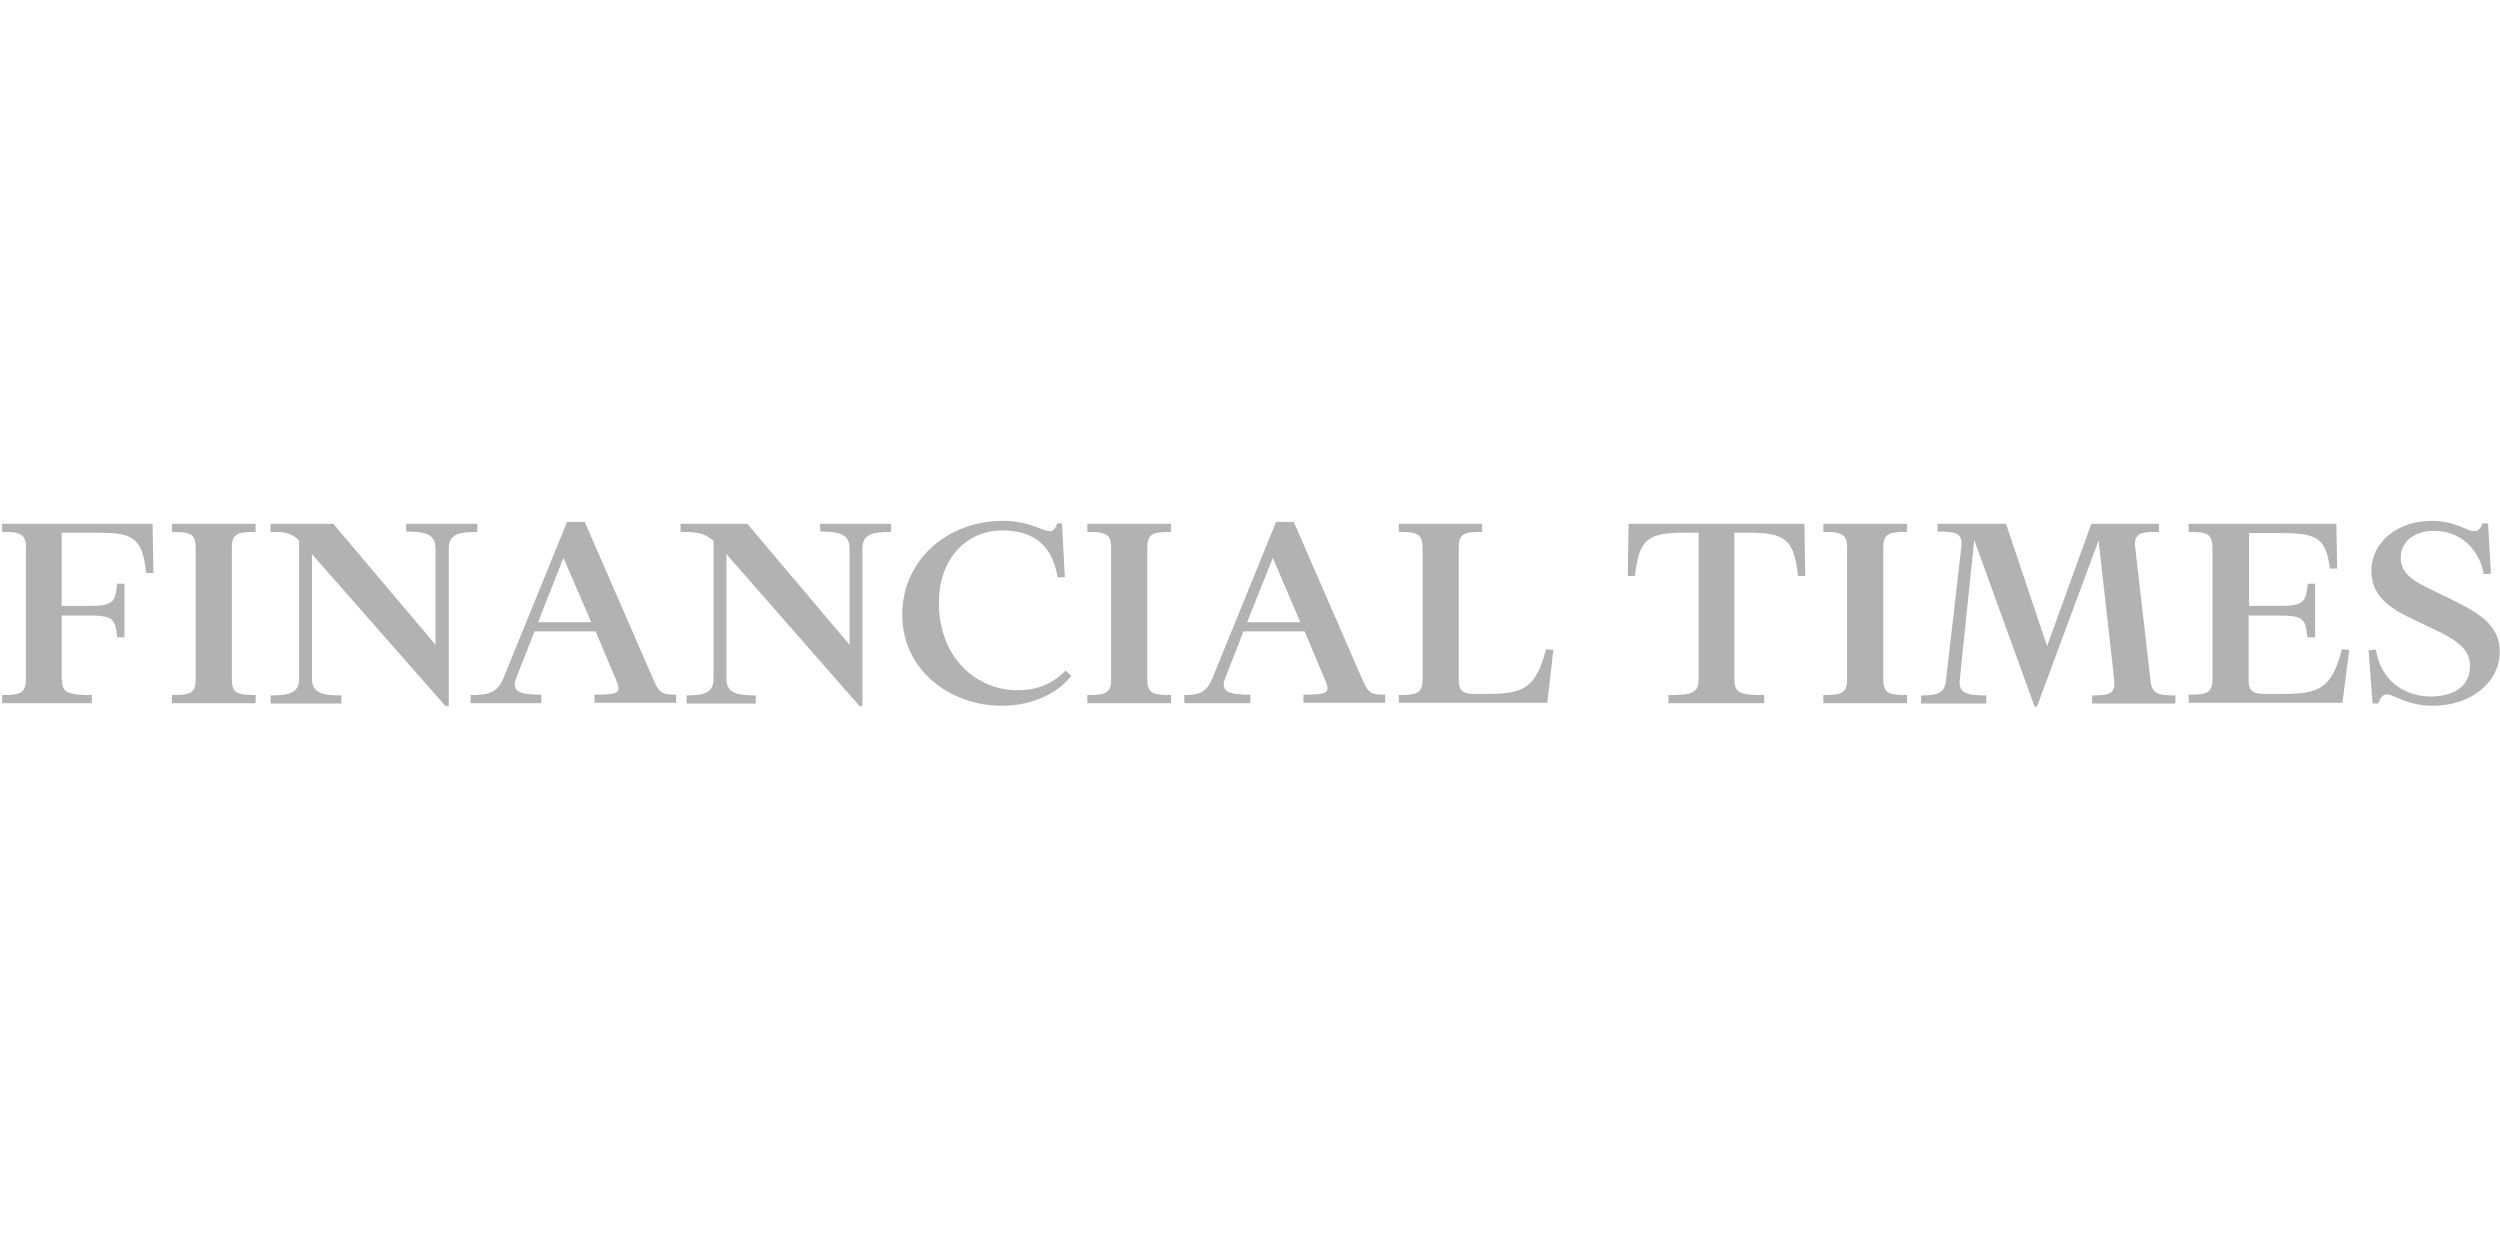 <svg width="120" height="60" viewBox="0 0 120 60" fill="none" xmlns="http://www.w3.org/2000/svg">
<g clip-path="url(#clip0_5495_21463)">
<path fill-rule="evenodd" clip-rule="evenodd" d="M2.979 32.599C2.979 33.22 3.173 33.362 4.409 33.362V33.753H0.102V33.362C0.951 33.362 1.241 33.291 1.241 32.616V26.278C1.241 25.604 0.951 25.533 0.102 25.533V25.142H7.325L7.364 27.503H7.016C6.823 25.728 6.34 25.568 4.544 25.568H2.96V29.084H4.235C5.452 29.084 5.529 28.906 5.626 28.018H5.973V30.593H5.626C5.529 29.705 5.452 29.545 4.235 29.545H2.96V32.599H2.98L2.979 32.599ZM8.252 33.753V33.362C9.102 33.362 9.392 33.291 9.392 32.616V26.278C9.392 25.604 9.102 25.533 8.252 25.533V25.142H12.27V25.533C11.42 25.533 11.13 25.604 11.13 26.278V32.617C11.13 33.291 11.42 33.362 12.27 33.362V33.753H8.252L8.252 33.753ZM21.386 33.895L14.974 26.598V32.581C14.974 33.273 15.495 33.38 16.384 33.38V33.77H12.985V33.38C13.873 33.38 14.356 33.273 14.356 32.581V25.941C13.95 25.55 13.66 25.533 12.985 25.533V25.142H15.998L20.904 30.948V26.314C20.904 25.621 20.382 25.515 19.494 25.515V25.142H22.912V25.533C22.024 25.533 21.541 25.639 21.541 26.332V33.895H21.386V33.895ZM25.964 33.753H22.584V33.362C23.472 33.362 23.878 33.255 24.168 32.545L27.219 25.053H28.069L31.353 32.599C31.642 33.273 31.778 33.344 32.454 33.344V33.735H28.533V33.344C29.73 33.344 29.846 33.255 29.556 32.599L28.591 30.308H25.655L24.786 32.528C24.515 33.202 24.94 33.344 25.983 33.344V33.753H25.964ZM25.829 29.864H28.378L27.046 26.775L25.829 29.864ZM41.261 33.895L34.868 26.598V32.581C34.868 33.273 35.389 33.38 36.278 33.38V33.77H32.956V33.38C33.767 33.38 34.25 33.273 34.25 32.581V25.959C33.786 25.568 33.439 25.533 32.666 25.533V25.142H35.872L40.778 30.948V26.314C40.778 25.621 40.257 25.515 39.368 25.515V25.142H42.768V25.533C41.879 25.533 41.396 25.639 41.396 26.332V33.895H41.261V33.895ZM50.745 25.124H50.976L51.112 27.698L50.764 27.716C50.532 26.243 49.682 25.462 48.118 25.462C46.38 25.462 45.066 26.829 45.066 28.924C45.066 31.604 46.901 33.131 48.832 33.131C49.663 33.131 50.416 32.918 51.15 32.19L51.421 32.439C50.822 33.22 49.644 33.877 48.06 33.877C45.703 33.877 43.309 32.243 43.309 29.509C43.308 26.864 45.491 25 48.137 25C49.393 25 50.049 25.497 50.397 25.497C50.551 25.497 50.667 25.373 50.745 25.124ZM52.193 33.753V33.362C53.043 33.362 53.333 33.291 53.333 32.616V26.278C53.333 25.604 53.043 25.533 52.193 25.533V25.142H56.211V25.533C55.361 25.533 55.071 25.604 55.071 26.278V32.617C55.071 33.291 55.361 33.362 56.211 33.362V33.753L52.193 33.753ZM59.996 33.753H56.848V33.362C57.543 33.362 57.91 33.255 58.2 32.545L61.252 25.053H62.102L65.385 32.599C65.675 33.273 65.81 33.344 66.486 33.344V33.735H62.565V33.344C63.763 33.344 63.879 33.255 63.589 32.599L62.623 30.308H59.688L58.818 32.528C58.548 33.202 58.973 33.344 60.016 33.344V33.753H59.996ZM59.861 29.864H62.411L61.097 26.775L59.861 29.864ZM67.143 33.753V33.362C67.993 33.362 68.282 33.291 68.282 32.616V26.278C68.282 25.604 67.993 25.533 67.143 25.533V25.142H71.141V25.533C70.291 25.533 70.021 25.604 70.021 26.278V32.67C70.021 33.238 70.33 33.309 70.832 33.309H71.315C73.13 33.309 73.71 33.06 74.212 31.161L74.56 31.196L74.27 33.735H67.143V33.753V33.753ZM86.612 25.142L86.651 27.645H86.303C86.11 25.799 85.627 25.568 83.831 25.568H83.251V32.599C83.251 33.273 83.522 33.362 84.68 33.362V33.753H80.084V33.362C81.243 33.362 81.532 33.256 81.532 32.599V25.568H80.953C79.156 25.568 78.674 25.799 78.481 27.645H78.133L78.171 25.142H86.612ZM87.52 33.753V33.362C88.37 33.362 88.659 33.291 88.659 32.616V26.278C88.659 25.604 88.37 25.533 87.52 25.533V25.142H91.537V25.533C90.687 25.533 90.398 25.604 90.398 26.278V32.617C90.398 33.291 90.687 33.362 91.537 33.362V33.753H87.52ZM103.628 25.142V25.533C102.778 25.533 102.411 25.568 102.489 26.261L103.223 32.652C103.3 33.309 103.57 33.38 104.42 33.38V33.77H100.422V33.38C101.253 33.38 101.542 33.309 101.484 32.652L100.731 25.941L97.776 33.912H97.66L94.763 25.923L94.067 32.634C93.99 33.309 94.492 33.38 95.342 33.38V33.77H92.213V33.38C93.063 33.38 93.353 33.255 93.41 32.634L94.145 26.243C94.222 25.568 93.855 25.515 93.005 25.515V25.142H96.288L98.259 31.018L100.383 25.142H103.628L103.628 25.142ZM111.103 30.592H110.755C110.659 29.705 110.582 29.545 109.365 29.545H107.935V32.67C107.935 33.238 108.244 33.309 108.747 33.309H109.519C111.335 33.309 111.914 33.06 112.416 31.16L112.764 31.196L112.436 33.735H105.057V33.344C105.907 33.344 106.197 33.273 106.197 32.599V26.278C106.197 25.604 105.907 25.533 105.057 25.533V25.142H112.146L112.185 27.29H111.837C111.624 25.763 111.2 25.586 109.345 25.586H107.955V29.083H109.384C110.601 29.083 110.678 28.906 110.775 28.018H111.122V30.593H111.103L111.103 30.592ZM118.559 31.977C118.559 31.196 118.018 30.805 117.091 30.326L115.603 29.616C114.483 29.066 113.826 28.462 113.826 27.379C113.826 26.03 115.082 25 116.724 25C117.844 25 118.423 25.497 118.752 25.497C118.964 25.497 119.061 25.373 119.157 25.124H119.428L119.563 27.539L119.215 27.557C119.022 26.385 118.114 25.479 116.839 25.479C115.874 25.479 115.236 26.012 115.236 26.758C115.236 27.574 115.912 27.912 116.666 28.285L117.94 28.906C119.138 29.509 119.988 30.113 119.988 31.267C119.988 32.794 118.558 33.877 116.782 33.877C115.526 33.877 114.908 33.327 114.58 33.327C114.367 33.327 114.251 33.504 114.155 33.77H113.884L113.691 31.214L114.039 31.178C114.309 32.776 115.507 33.433 116.704 33.433C117.709 33.415 118.558 33.007 118.558 31.977L118.559 31.977Z" fill="#B2B2B2"/>
</g>
<defs>
<clipPath id="clip0_5495_21463">
<rect width="120" height="9" fill="white" transform="translate(0 25)"/>
</clipPath>
</defs>
</svg>

